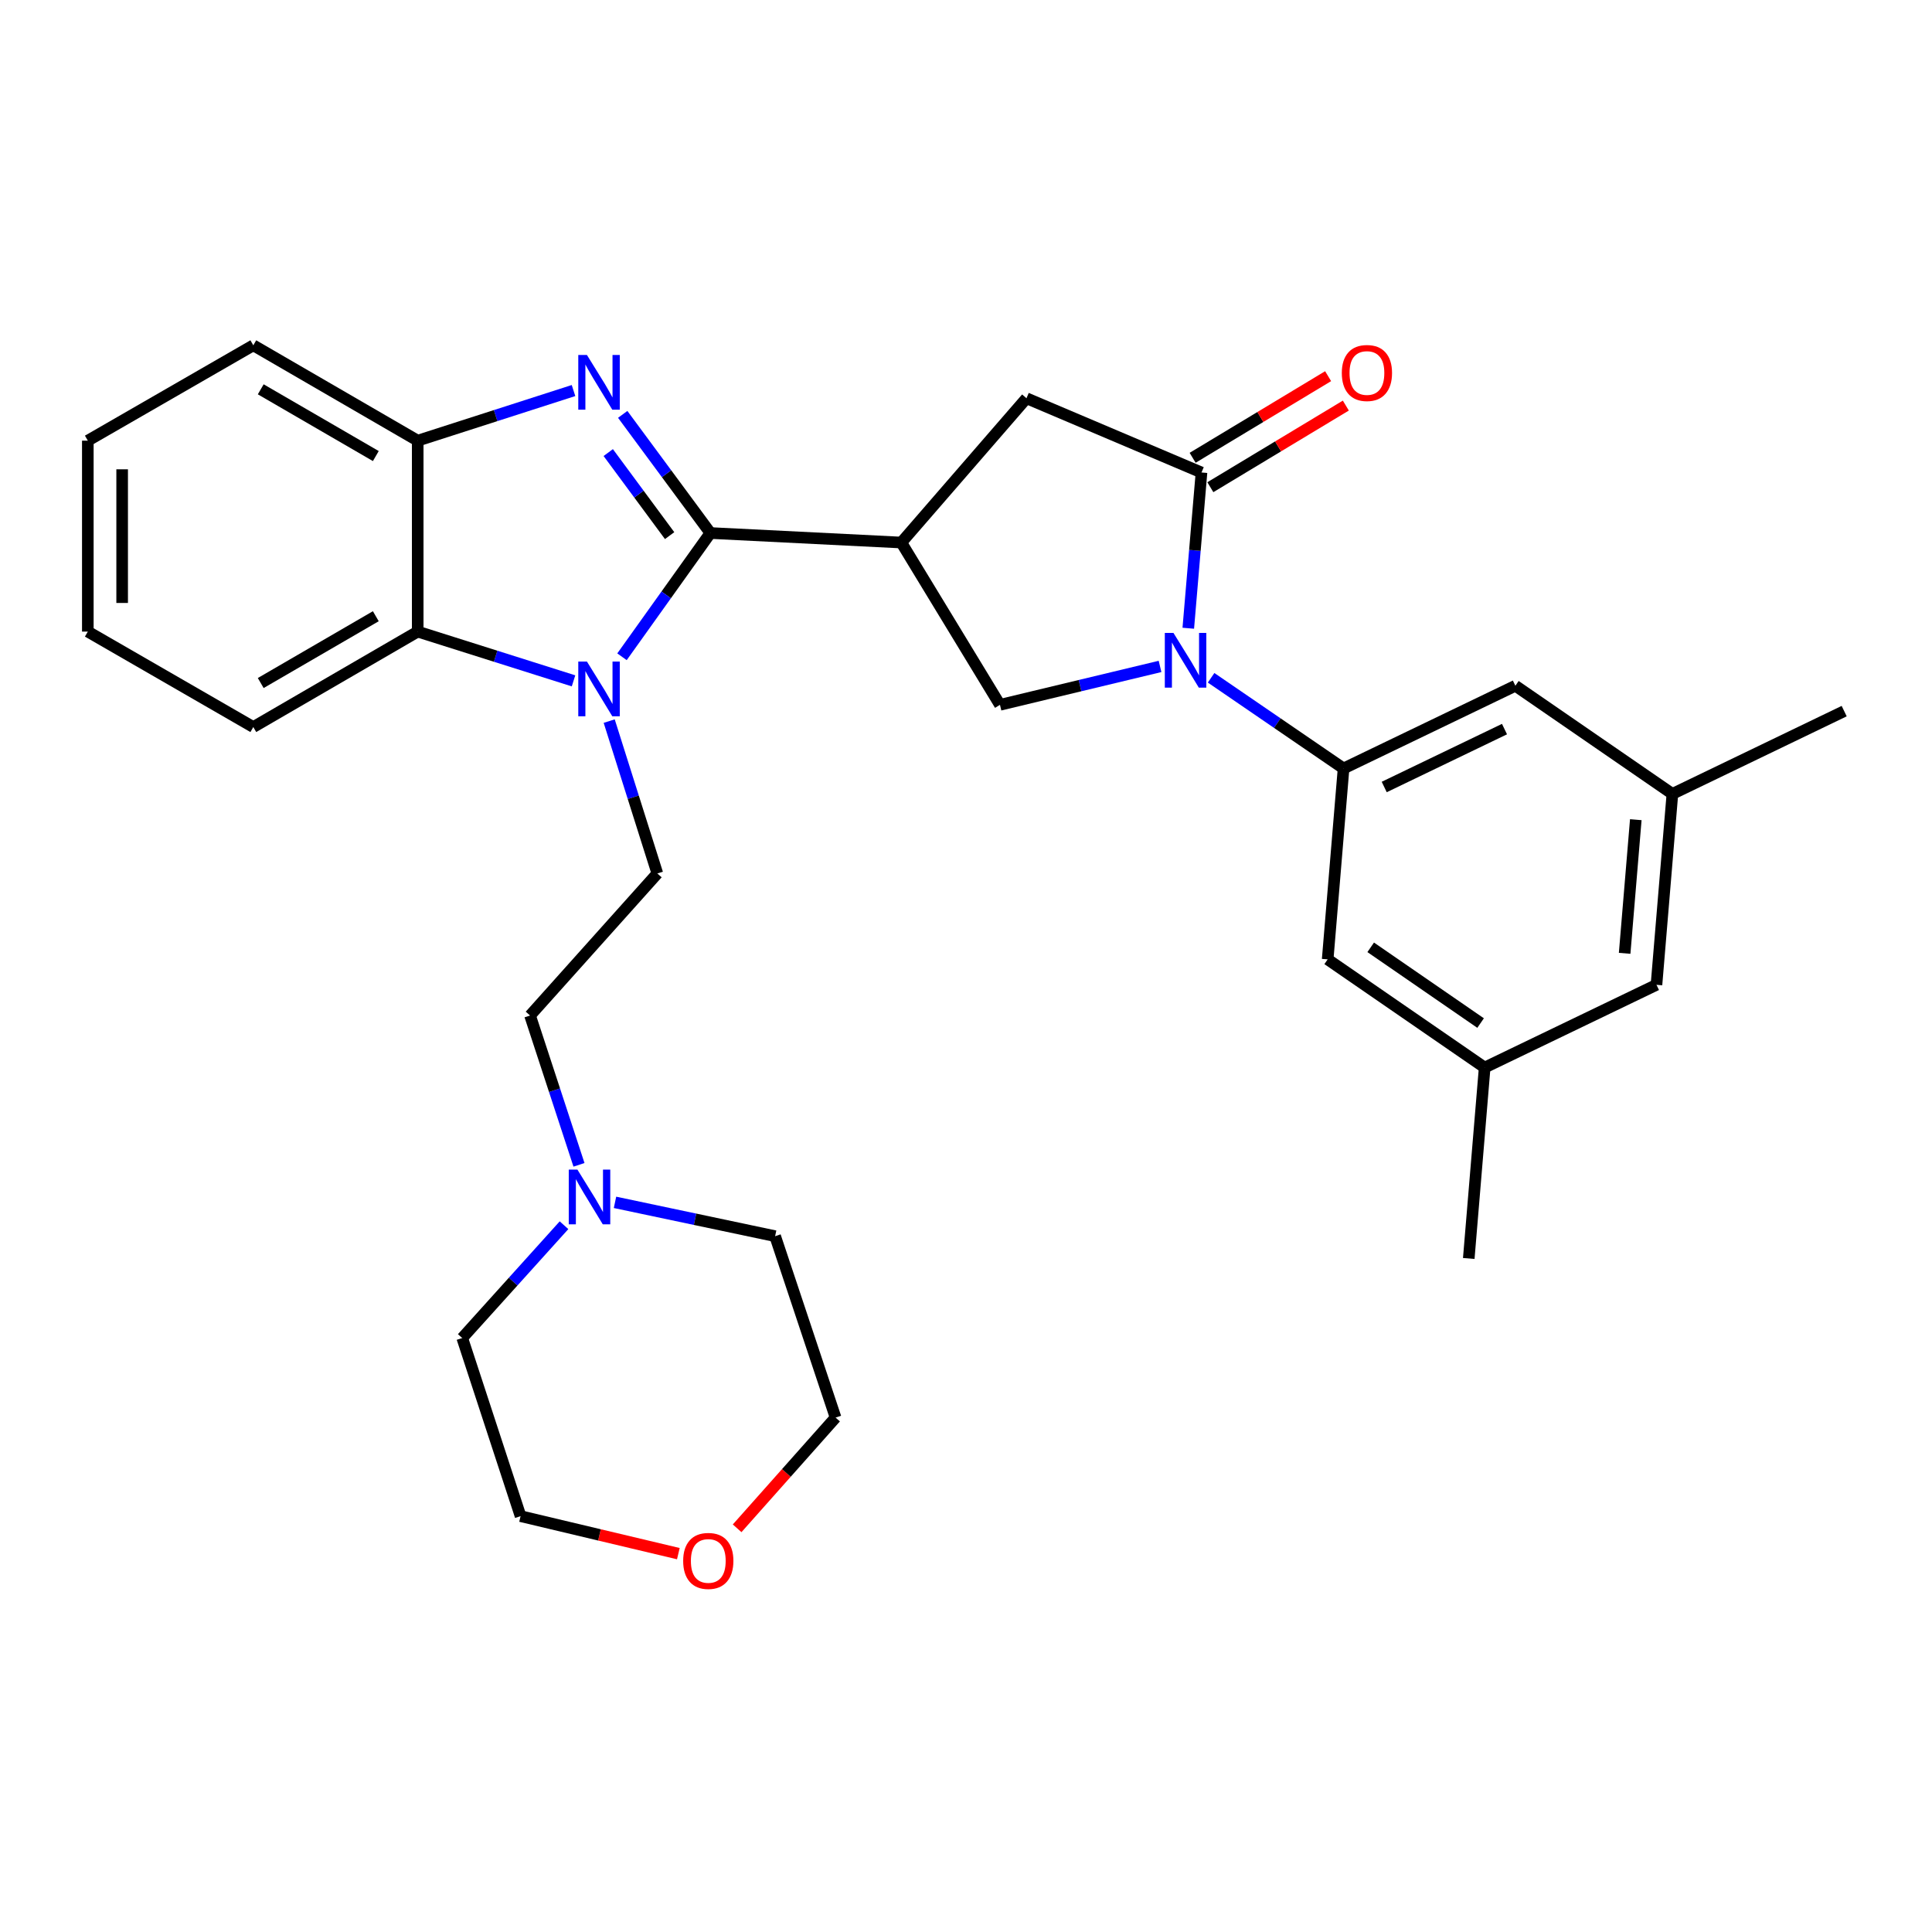 <?xml version='1.0' encoding='iso-8859-1'?>
<svg version='1.1' baseProfile='full'
              xmlns='http://www.w3.org/2000/svg'
                      xmlns:rdkit='http://www.rdkit.org/xml'
                      xmlns:xlink='http://www.w3.org/1999/xlink'
                  xml:space='preserve'
width='1000px' height='1000px' viewBox='0 0 1000 1000'>
<!-- END OF HEADER -->
<rect style='opacity:1.0;fill:#FFFFFF;stroke:none' width='1000' height='1000' x='0' y='0'> </rect>
<path class='bond-0' d='M 367.694,275.891 L 344.818,307.917' style='fill:none;fill-rule:evenodd;stroke:#000000;stroke-width:6px;stroke-linecap:butt;stroke-linejoin:miter;stroke-opacity:1' />
<path class='bond-0' d='M 344.818,307.917 L 321.942,339.943' style='fill:none;fill-rule:evenodd;stroke:#0000FF;stroke-width:6px;stroke-linecap:butt;stroke-linejoin:miter;stroke-opacity:1' />
<path class='bond-1' d='M 367.694,275.891 L 345.003,245.186' style='fill:none;fill-rule:evenodd;stroke:#000000;stroke-width:6px;stroke-linecap:butt;stroke-linejoin:miter;stroke-opacity:1' />
<path class='bond-1' d='M 345.003,245.186 L 322.312,214.48' style='fill:none;fill-rule:evenodd;stroke:#0000FF;stroke-width:6px;stroke-linecap:butt;stroke-linejoin:miter;stroke-opacity:1' />
<path class='bond-1' d='M 346.595,277.241 L 330.711,255.747' style='fill:none;fill-rule:evenodd;stroke:#000000;stroke-width:6px;stroke-linecap:butt;stroke-linejoin:miter;stroke-opacity:1' />
<path class='bond-1' d='M 330.711,255.747 L 314.827,234.253' style='fill:none;fill-rule:evenodd;stroke:#0000FF;stroke-width:6px;stroke-linecap:butt;stroke-linejoin:miter;stroke-opacity:1' />
<path class='bond-3' d='M 367.694,275.891 L 466.521,280.818' style='fill:none;fill-rule:evenodd;stroke:#000000;stroke-width:6px;stroke-linecap:butt;stroke-linejoin:miter;stroke-opacity:1' />
<path class='bond-7' d='M 296.856,352.409 L 256.531,339.661' style='fill:none;fill-rule:evenodd;stroke:#0000FF;stroke-width:6px;stroke-linecap:butt;stroke-linejoin:miter;stroke-opacity:1' />
<path class='bond-7' d='M 256.531,339.661 L 216.205,326.914' style='fill:none;fill-rule:evenodd;stroke:#000000;stroke-width:6px;stroke-linecap:butt;stroke-linejoin:miter;stroke-opacity:1' />
<path class='bond-10' d='M 315.322,373.246 L 327.78,412.674' style='fill:none;fill-rule:evenodd;stroke:#0000FF;stroke-width:6px;stroke-linecap:butt;stroke-linejoin:miter;stroke-opacity:1' />
<path class='bond-10' d='M 327.78,412.674 L 340.238,452.101' style='fill:none;fill-rule:evenodd;stroke:#000000;stroke-width:6px;stroke-linecap:butt;stroke-linejoin:miter;stroke-opacity:1' />
<path class='bond-8' d='M 296.852,202.143 L 256.529,215.115' style='fill:none;fill-rule:evenodd;stroke:#0000FF;stroke-width:6px;stroke-linecap:butt;stroke-linejoin:miter;stroke-opacity:1' />
<path class='bond-8' d='M 256.529,215.115 L 216.205,228.087' style='fill:none;fill-rule:evenodd;stroke:#000000;stroke-width:6px;stroke-linecap:butt;stroke-linejoin:miter;stroke-opacity:1' />
<path class='bond-2' d='M 600.436,344.943 L 559.01,354.884' style='fill:none;fill-rule:evenodd;stroke:#0000FF;stroke-width:6px;stroke-linecap:butt;stroke-linejoin:miter;stroke-opacity:1' />
<path class='bond-2' d='M 559.01,354.884 L 517.584,364.826' style='fill:none;fill-rule:evenodd;stroke:#000000;stroke-width:6px;stroke-linecap:butt;stroke-linejoin:miter;stroke-opacity:1' />
<path class='bond-5' d='M 626.864,350.822 L 661.143,374.292' style='fill:none;fill-rule:evenodd;stroke:#0000FF;stroke-width:6px;stroke-linecap:butt;stroke-linejoin:miter;stroke-opacity:1' />
<path class='bond-5' d='M 661.143,374.292 L 695.423,397.761' style='fill:none;fill-rule:evenodd;stroke:#000000;stroke-width:6px;stroke-linecap:butt;stroke-linejoin:miter;stroke-opacity:1' />
<path class='bond-31' d='M 615.054,325.174 L 618.472,284.869' style='fill:none;fill-rule:evenodd;stroke:#0000FF;stroke-width:6px;stroke-linecap:butt;stroke-linejoin:miter;stroke-opacity:1' />
<path class='bond-31' d='M 618.472,284.869 L 621.89,244.565' style='fill:none;fill-rule:evenodd;stroke:#000000;stroke-width:6px;stroke-linecap:butt;stroke-linejoin:miter;stroke-opacity:1' />
<path class='bond-6' d='M 466.521,280.818 L 517.584,364.826' style='fill:none;fill-rule:evenodd;stroke:#000000;stroke-width:6px;stroke-linecap:butt;stroke-linejoin:miter;stroke-opacity:1' />
<path class='bond-9' d='M 466.521,280.818 L 531.307,206.13' style='fill:none;fill-rule:evenodd;stroke:#000000;stroke-width:6px;stroke-linecap:butt;stroke-linejoin:miter;stroke-opacity:1' />
<path class='bond-4' d='M 621.89,244.565 L 531.307,206.13' style='fill:none;fill-rule:evenodd;stroke:#000000;stroke-width:6px;stroke-linecap:butt;stroke-linejoin:miter;stroke-opacity:1' />
<path class='bond-14' d='M 626.475,252.176 L 661.539,231.051' style='fill:none;fill-rule:evenodd;stroke:#000000;stroke-width:6px;stroke-linecap:butt;stroke-linejoin:miter;stroke-opacity:1' />
<path class='bond-14' d='M 661.539,231.051 L 696.603,209.927' style='fill:none;fill-rule:evenodd;stroke:#FF0000;stroke-width:6px;stroke-linecap:butt;stroke-linejoin:miter;stroke-opacity:1' />
<path class='bond-14' d='M 617.305,236.953 L 652.369,215.829' style='fill:none;fill-rule:evenodd;stroke:#000000;stroke-width:6px;stroke-linecap:butt;stroke-linejoin:miter;stroke-opacity:1' />
<path class='bond-14' d='M 652.369,215.829 L 687.433,194.705' style='fill:none;fill-rule:evenodd;stroke:#FF0000;stroke-width:6px;stroke-linecap:butt;stroke-linejoin:miter;stroke-opacity:1' />
<path class='bond-12' d='M 695.423,397.761 L 784.357,354.943' style='fill:none;fill-rule:evenodd;stroke:#000000;stroke-width:6px;stroke-linecap:butt;stroke-linejoin:miter;stroke-opacity:1' />
<path class='bond-12' d='M 716.472,407.35 L 778.726,377.378' style='fill:none;fill-rule:evenodd;stroke:#000000;stroke-width:6px;stroke-linecap:butt;stroke-linejoin:miter;stroke-opacity:1' />
<path class='bond-13' d='M 695.423,397.761 L 687.199,496.569' style='fill:none;fill-rule:evenodd;stroke:#000000;stroke-width:6px;stroke-linecap:butt;stroke-linejoin:miter;stroke-opacity:1' />
<path class='bond-20' d='M 216.205,326.914 L 131.111,376.318' style='fill:none;fill-rule:evenodd;stroke:#000000;stroke-width:6px;stroke-linecap:butt;stroke-linejoin:miter;stroke-opacity:1' />
<path class='bond-20' d='M 194.518,318.956 L 134.953,353.538' style='fill:none;fill-rule:evenodd;stroke:#000000;stroke-width:6px;stroke-linecap:butt;stroke-linejoin:miter;stroke-opacity:1' />
<path class='bond-30' d='M 216.205,326.914 L 216.205,228.087' style='fill:none;fill-rule:evenodd;stroke:#000000;stroke-width:6px;stroke-linecap:butt;stroke-linejoin:miter;stroke-opacity:1' />
<path class='bond-21' d='M 216.205,228.087 L 131.111,178.732' style='fill:none;fill-rule:evenodd;stroke:#000000;stroke-width:6px;stroke-linecap:butt;stroke-linejoin:miter;stroke-opacity:1' />
<path class='bond-21' d='M 194.525,236.056 L 134.959,201.508' style='fill:none;fill-rule:evenodd;stroke:#000000;stroke-width:6px;stroke-linecap:butt;stroke-linejoin:miter;stroke-opacity:1' />
<path class='bond-17' d='M 340.238,452.101 L 274.356,525.634' style='fill:none;fill-rule:evenodd;stroke:#000000;stroke-width:6px;stroke-linecap:butt;stroke-linejoin:miter;stroke-opacity:1' />
<path class='bond-11' d='M 299.68,602.914 L 287.018,564.274' style='fill:none;fill-rule:evenodd;stroke:#0000FF;stroke-width:6px;stroke-linecap:butt;stroke-linejoin:miter;stroke-opacity:1' />
<path class='bond-11' d='M 287.018,564.274 L 274.356,525.634' style='fill:none;fill-rule:evenodd;stroke:#000000;stroke-width:6px;stroke-linecap:butt;stroke-linejoin:miter;stroke-opacity:1' />
<path class='bond-22' d='M 291.931,634.175 L 265.595,663.37' style='fill:none;fill-rule:evenodd;stroke:#0000FF;stroke-width:6px;stroke-linecap:butt;stroke-linejoin:miter;stroke-opacity:1' />
<path class='bond-22' d='M 265.595,663.37 L 239.258,692.564' style='fill:none;fill-rule:evenodd;stroke:#000000;stroke-width:6px;stroke-linecap:butt;stroke-linejoin:miter;stroke-opacity:1' />
<path class='bond-23' d='M 318.325,622.333 L 359.764,631.088' style='fill:none;fill-rule:evenodd;stroke:#0000FF;stroke-width:6px;stroke-linecap:butt;stroke-linejoin:miter;stroke-opacity:1' />
<path class='bond-23' d='M 359.764,631.088 L 401.203,639.843' style='fill:none;fill-rule:evenodd;stroke:#000000;stroke-width:6px;stroke-linecap:butt;stroke-linejoin:miter;stroke-opacity:1' />
<path class='bond-15' d='M 784.357,354.943 L 865.631,410.922' style='fill:none;fill-rule:evenodd;stroke:#000000;stroke-width:6px;stroke-linecap:butt;stroke-linejoin:miter;stroke-opacity:1' />
<path class='bond-16' d='M 687.199,496.569 L 768.462,552.567' style='fill:none;fill-rule:evenodd;stroke:#000000;stroke-width:6px;stroke-linecap:butt;stroke-linejoin:miter;stroke-opacity:1' />
<path class='bond-16' d='M 709.472,490.335 L 766.356,529.534' style='fill:none;fill-rule:evenodd;stroke:#000000;stroke-width:6px;stroke-linecap:butt;stroke-linejoin:miter;stroke-opacity:1' />
<path class='bond-26' d='M 865.631,410.922 L 954.545,368.074' style='fill:none;fill-rule:evenodd;stroke:#000000;stroke-width:6px;stroke-linecap:butt;stroke-linejoin:miter;stroke-opacity:1' />
<path class='bond-34' d='M 865.631,410.922 L 857.387,509.739' style='fill:none;fill-rule:evenodd;stroke:#000000;stroke-width:6px;stroke-linecap:butt;stroke-linejoin:miter;stroke-opacity:1' />
<path class='bond-34' d='M 846.685,424.267 L 840.914,493.439' style='fill:none;fill-rule:evenodd;stroke:#000000;stroke-width:6px;stroke-linecap:butt;stroke-linejoin:miter;stroke-opacity:1' />
<path class='bond-19' d='M 768.462,552.567 L 857.387,509.739' style='fill:none;fill-rule:evenodd;stroke:#000000;stroke-width:6px;stroke-linecap:butt;stroke-linejoin:miter;stroke-opacity:1' />
<path class='bond-27' d='M 768.462,552.567 L 760.228,651.385' style='fill:none;fill-rule:evenodd;stroke:#000000;stroke-width:6px;stroke-linecap:butt;stroke-linejoin:miter;stroke-opacity:1' />
<path class='bond-18' d='M 381.541,791.05 L 407.015,762.392' style='fill:none;fill-rule:evenodd;stroke:#FF0000;stroke-width:6px;stroke-linecap:butt;stroke-linejoin:miter;stroke-opacity:1' />
<path class='bond-18' d='M 407.015,762.392 L 432.49,733.734' style='fill:none;fill-rule:evenodd;stroke:#000000;stroke-width:6px;stroke-linecap:butt;stroke-linejoin:miter;stroke-opacity:1' />
<path class='bond-33' d='M 351.111,804.166 L 310.28,794.461' style='fill:none;fill-rule:evenodd;stroke:#FF0000;stroke-width:6px;stroke-linecap:butt;stroke-linejoin:miter;stroke-opacity:1' />
<path class='bond-33' d='M 310.28,794.461 L 269.449,784.757' style='fill:none;fill-rule:evenodd;stroke:#000000;stroke-width:6px;stroke-linecap:butt;stroke-linejoin:miter;stroke-opacity:1' />
<path class='bond-28' d='M 131.111,376.318 L 45.455,326.914' style='fill:none;fill-rule:evenodd;stroke:#000000;stroke-width:6px;stroke-linecap:butt;stroke-linejoin:miter;stroke-opacity:1' />
<path class='bond-29' d='M 131.111,178.732 L 45.455,228.087' style='fill:none;fill-rule:evenodd;stroke:#000000;stroke-width:6px;stroke-linecap:butt;stroke-linejoin:miter;stroke-opacity:1' />
<path class='bond-24' d='M 239.258,692.564 L 269.449,784.757' style='fill:none;fill-rule:evenodd;stroke:#000000;stroke-width:6px;stroke-linecap:butt;stroke-linejoin:miter;stroke-opacity:1' />
<path class='bond-25' d='M 401.203,639.843 L 432.49,733.734' style='fill:none;fill-rule:evenodd;stroke:#000000;stroke-width:6px;stroke-linecap:butt;stroke-linejoin:miter;stroke-opacity:1' />
<path class='bond-32' d='M 45.455,326.914 L 45.455,228.087' style='fill:none;fill-rule:evenodd;stroke:#000000;stroke-width:6px;stroke-linecap:butt;stroke-linejoin:miter;stroke-opacity:1' />
<path class='bond-32' d='M 63.226,312.09 L 63.226,242.911' style='fill:none;fill-rule:evenodd;stroke:#000000;stroke-width:6px;stroke-linecap:butt;stroke-linejoin:miter;stroke-opacity:1' />
<path  class='atom-1' d='M 303.796 342.422
L 313.076 357.422
Q 313.996 358.902, 315.476 361.582
Q 316.956 364.262, 317.036 364.422
L 317.036 342.422
L 320.796 342.422
L 320.796 370.742
L 316.916 370.742
L 306.956 354.342
Q 305.796 352.422, 304.556 350.222
Q 303.356 348.022, 302.996 347.342
L 302.996 370.742
L 299.316 370.742
L 299.316 342.422
L 303.796 342.422
' fill='#0000FF'/>
<path  class='atom-2' d='M 303.796 183.736
L 313.076 198.736
Q 313.996 200.216, 315.476 202.896
Q 316.956 205.576, 317.036 205.736
L 317.036 183.736
L 320.796 183.736
L 320.796 212.056
L 316.916 212.056
L 306.956 195.656
Q 305.796 193.736, 304.556 191.536
Q 303.356 189.336, 302.996 188.656
L 302.996 212.056
L 299.316 212.056
L 299.316 183.736
L 303.796 183.736
' fill='#0000FF'/>
<path  class='atom-3' d='M 607.386 327.612
L 616.666 342.612
Q 617.586 344.092, 619.066 346.772
Q 620.546 349.452, 620.626 349.612
L 620.626 327.612
L 624.386 327.612
L 624.386 355.932
L 620.506 355.932
L 610.546 339.532
Q 609.386 337.612, 608.146 335.412
Q 606.946 333.212, 606.586 332.532
L 606.586 355.932
L 602.906 355.932
L 602.906 327.612
L 607.386 327.612
' fill='#0000FF'/>
<path  class='atom-12' d='M 298.87 605.385
L 308.15 620.385
Q 309.07 621.865, 310.55 624.545
Q 312.03 627.225, 312.11 627.385
L 312.11 605.385
L 315.87 605.385
L 315.87 633.705
L 311.99 633.705
L 302.03 617.305
Q 300.87 615.385, 299.63 613.185
Q 298.43 610.985, 298.07 610.305
L 298.07 633.705
L 294.39 633.705
L 294.39 605.385
L 298.87 605.385
' fill='#0000FF'/>
<path  class='atom-15' d='M 694.517 193.059
Q 694.517 186.259, 697.877 182.459
Q 701.237 178.659, 707.517 178.659
Q 713.797 178.659, 717.157 182.459
Q 720.517 186.259, 720.517 193.059
Q 720.517 199.939, 717.117 203.859
Q 713.717 207.739, 707.517 207.739
Q 701.277 207.739, 697.877 203.859
Q 694.517 199.979, 694.517 193.059
M 707.517 204.539
Q 711.837 204.539, 714.157 201.659
Q 716.517 198.739, 716.517 193.059
Q 716.517 187.499, 714.157 184.699
Q 711.837 181.859, 707.517 181.859
Q 703.197 181.859, 700.837 184.659
Q 698.517 187.459, 698.517 193.059
Q 698.517 198.779, 700.837 201.659
Q 703.197 204.539, 707.517 204.539
' fill='#FF0000'/>
<path  class='atom-19' d='M 353.608 807.929
Q 353.608 801.129, 356.968 797.329
Q 360.328 793.529, 366.608 793.529
Q 372.888 793.529, 376.248 797.329
Q 379.608 801.129, 379.608 807.929
Q 379.608 814.809, 376.208 818.729
Q 372.808 822.609, 366.608 822.609
Q 360.368 822.609, 356.968 818.729
Q 353.608 814.849, 353.608 807.929
M 366.608 819.409
Q 370.928 819.409, 373.248 816.529
Q 375.608 813.609, 375.608 807.929
Q 375.608 802.369, 373.248 799.569
Q 370.928 796.729, 366.608 796.729
Q 362.288 796.729, 359.928 799.529
Q 357.608 802.329, 357.608 807.929
Q 357.608 813.649, 359.928 816.529
Q 362.288 819.409, 366.608 819.409
' fill='#FF0000'/>
</svg>
